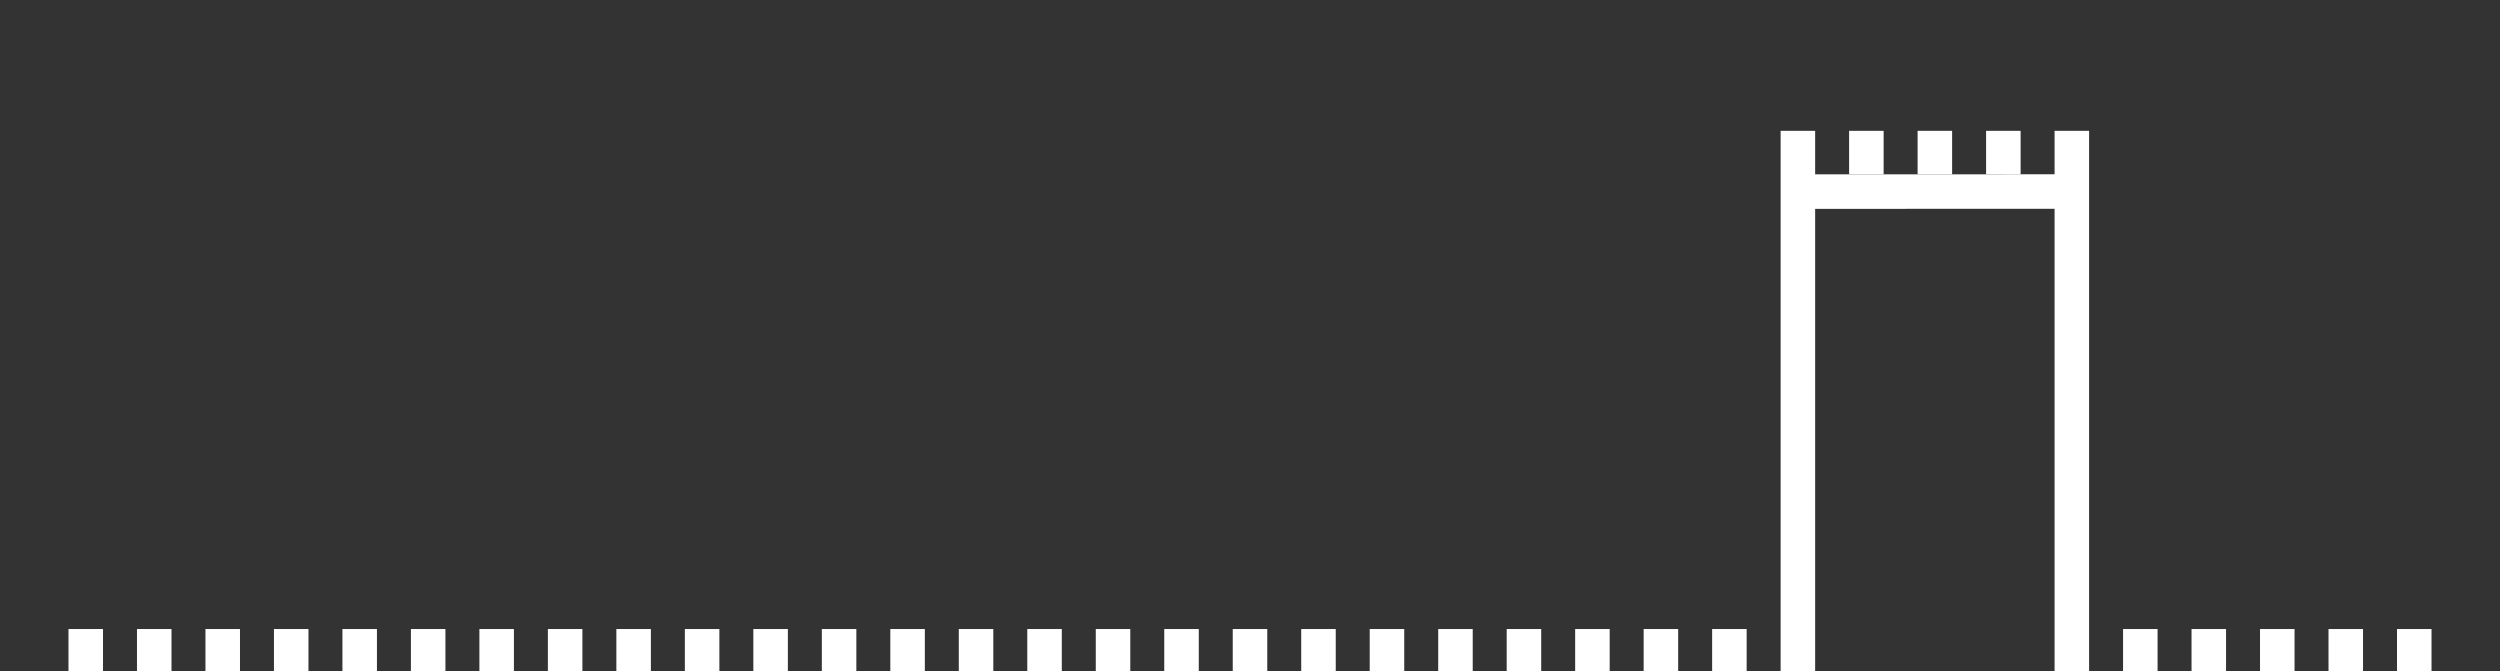 <svg xmlns="http://www.w3.org/2000/svg" viewBox="0 0 1666 447.19"><rect x="0" y="0" width="1666" height="447.19" fill="#333333" stroke="none"/><defs><style>.cls-1{fill:#fff;}</style></defs><title>HERO</title><g id="HEADER"><rect class="cls-1" x="1597.36" y="419.19" width="23" height="29"/><rect class="cls-1" x="1049.69" y="419.19" width="23" height="29"/><rect class="cls-1" x="1551.72" y="419.19" width="23" height="29"/><rect class="cls-1" x="1004.06" y="419.19" width="23" height="29"/><rect class="cls-1" x="1506.08" y="419.19" width="23" height="29"/><rect class="cls-1" x="958.42" y="419.19" width="23" height="29"/><rect class="cls-1" x="1460.44" y="419.19" width="23" height="29"/><rect class="cls-1" x="912.78" y="419.19" width="23" height="29"/><rect class="cls-1" x="1414.81" y="419.19" width="23" height="29"/><rect class="cls-1" x="867.14" y="419.19" width="23" height="29"/><rect class="cls-1" x="1369.17" y="87.19" width="23" height="361"/><rect class="cls-1" x="821.5" y="419.19" width="23" height="29"/><rect class="cls-1" x="1323.53" y="87.19" width="23" height="29"/><rect class="cls-1" x="775.86" y="419.19" width="23" height="29"/><rect class="cls-1" x="1277.89" y="87.19" width="23" height="29"/><rect class="cls-1" x="730.22" y="419.19" width="23" height="29"/><rect class="cls-1" x="1232.25" y="87.19" width="23" height="29"/><rect class="cls-1" x="1277.96" y="41.2" width="23" height="172.95" transform="translate(1416.88 -1161.82) rotate(89.99)"/><rect class="cls-1" x="684.58" y="419.19" width="23" height="29"/><rect class="cls-1" x="1186.61" y="87.19" width="23" height="361"/><rect class="cls-1" x="638.94" y="419.19" width="23" height="29"/><rect class="cls-1" x="593.31" y="419.19" width="23" height="29"/><rect class="cls-1" x="547.67" y="419.19" width="23" height="29"/><rect class="cls-1" x="502.03" y="419.19" width="23" height="29"/><rect class="cls-1" x="456.39" y="419.19" width="23" height="29"/><rect class="cls-1" x="410.75" y="419.19" width="23" height="29"/><rect class="cls-1" x="365.11" y="419.19" width="23" height="29"/><rect class="cls-1" x="319.47" y="419.19" width="23" height="29"/><rect class="cls-1" x="273.83" y="419.19" width="23" height="29"/><rect class="cls-1" x="228.19" y="419.19" width="23" height="29"/><rect class="cls-1" x="182.56" y="419.19" width="23" height="29"/><rect class="cls-1" x="136.92" y="419.19" width="23" height="29"/><rect class="cls-1" x="1140.97" y="419.19" width="23" height="29"/><rect class="cls-1" x="91.28" y="419.19" width="23" height="29"/><rect class="cls-1" x="1095.33" y="419.19" width="23" height="29"/><rect class="cls-1" x="45.64" y="419.19" width="23" height="29"/></g></svg>